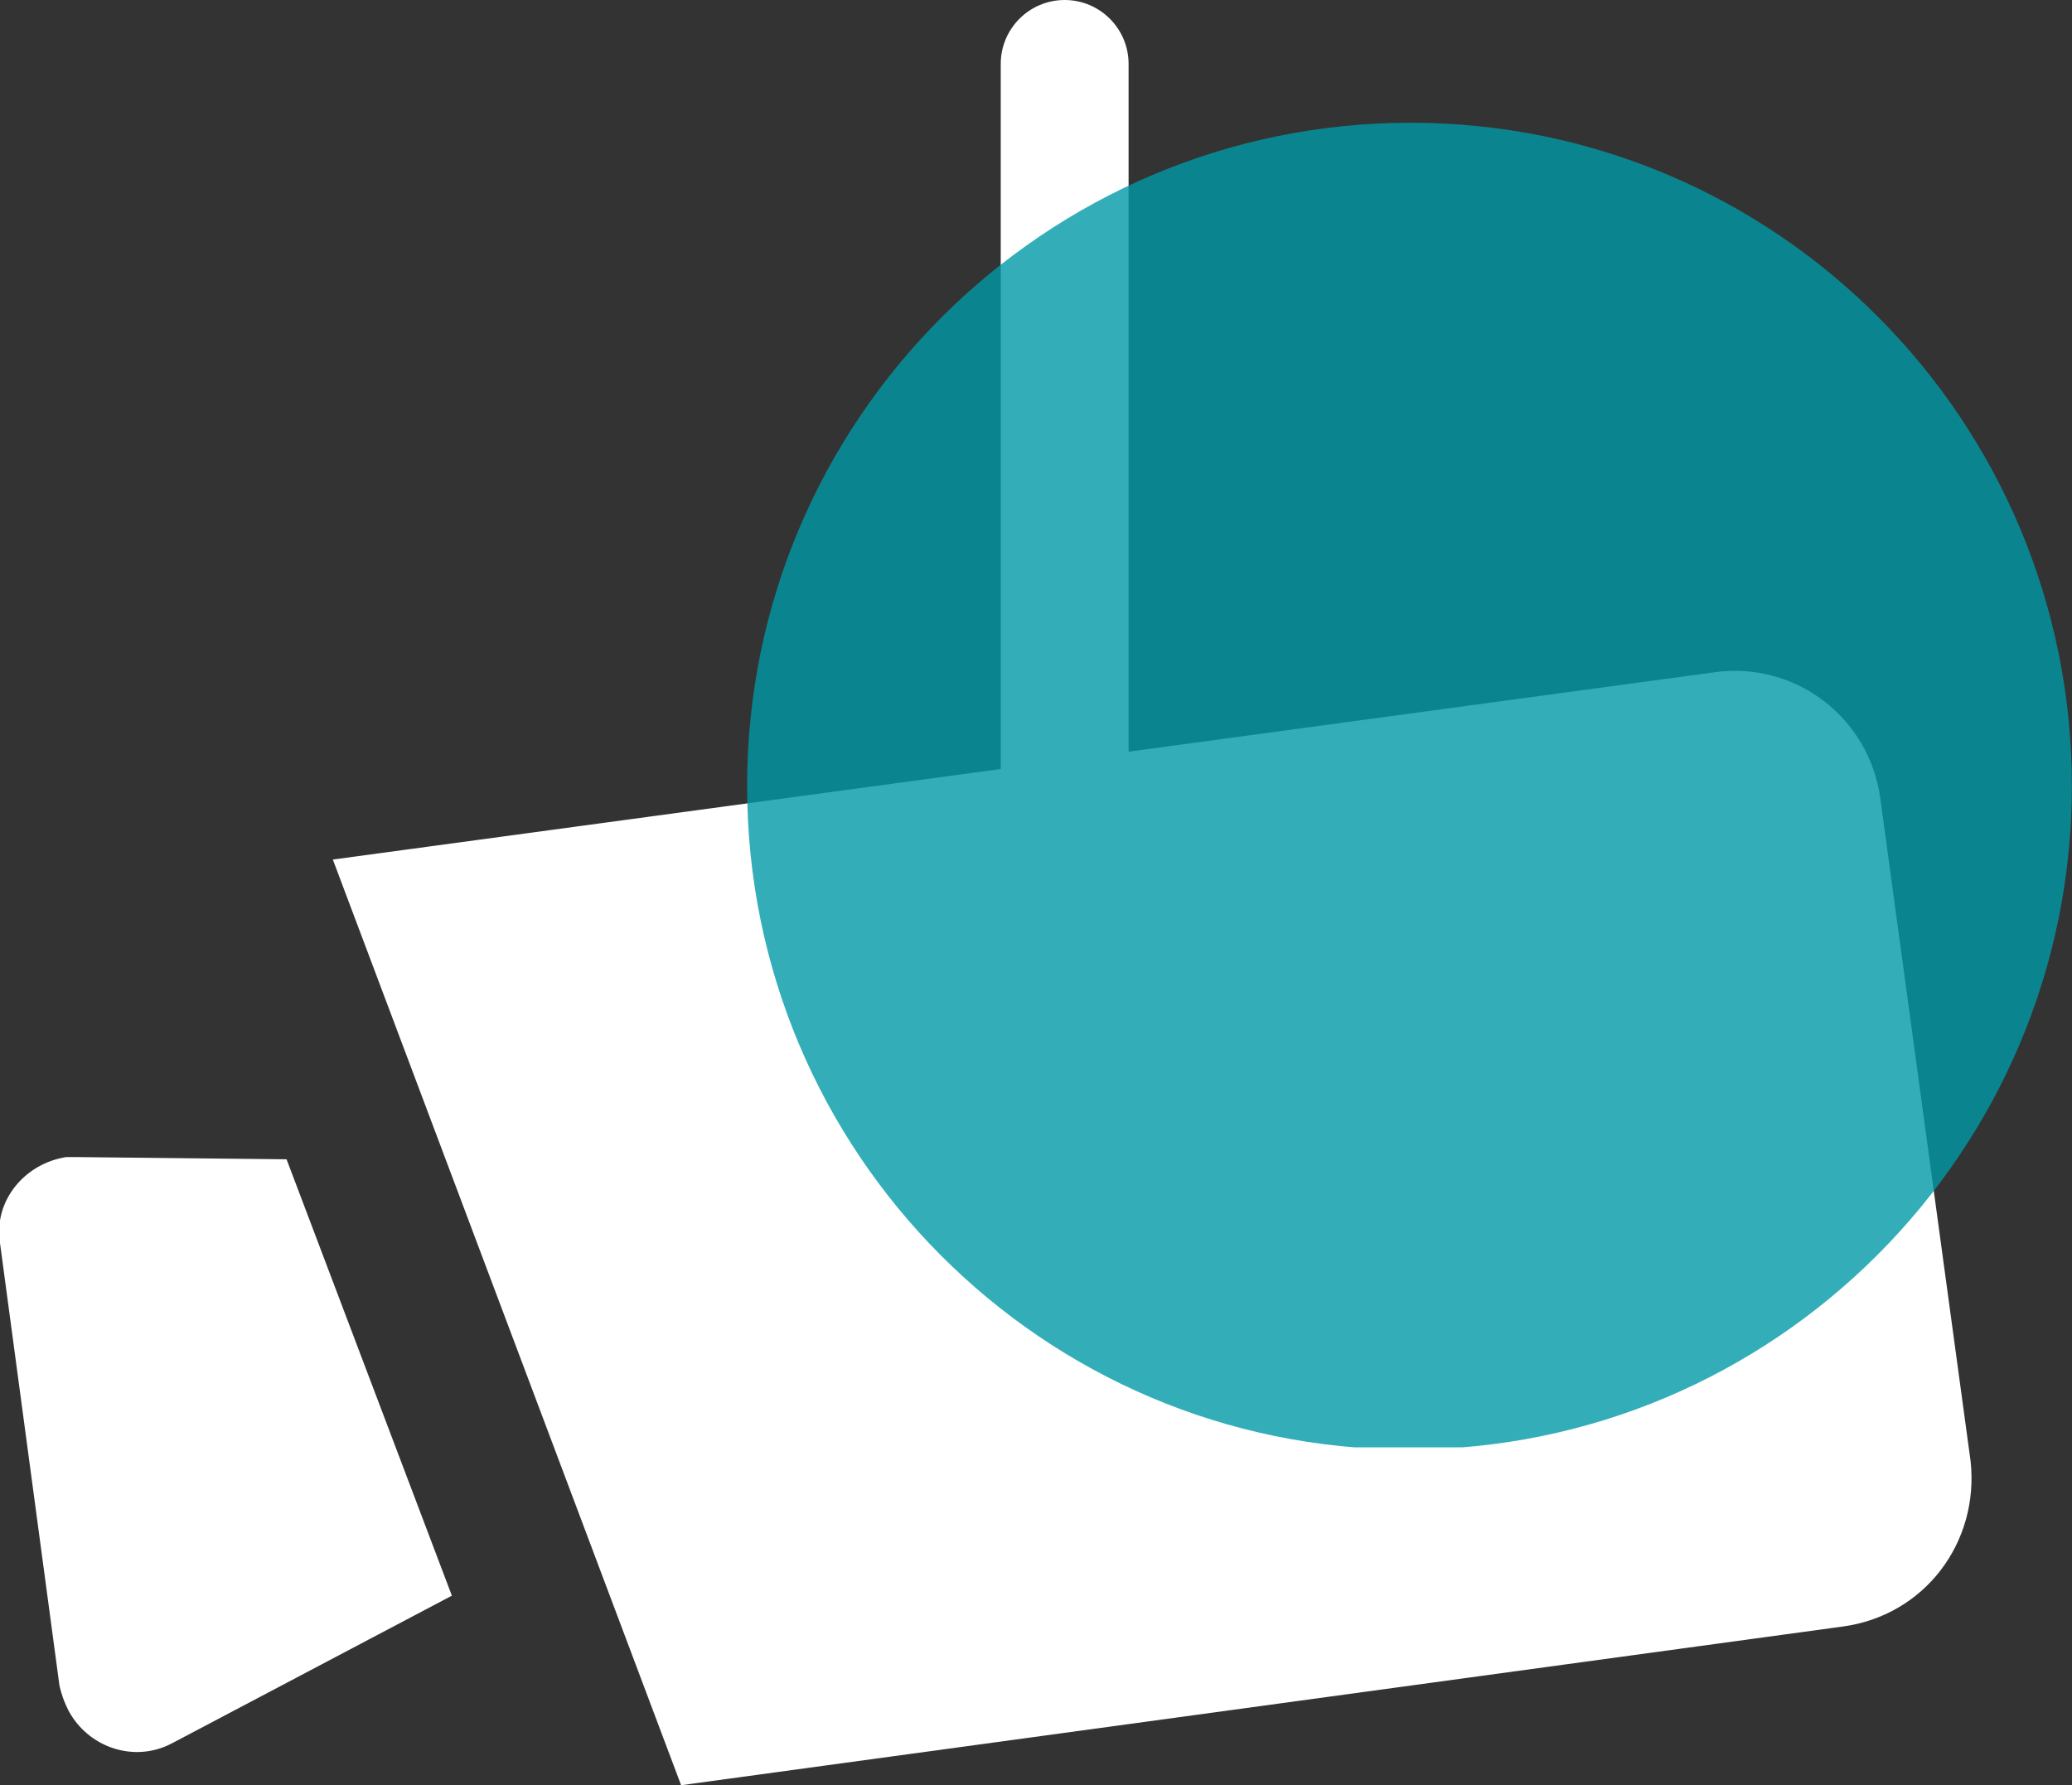 <?xml version="1.0" encoding="UTF-8"?> <!-- Generator: Adobe Illustrator 27.6.0, SVG Export Plug-In . SVG Version: 6.00 Build 0) --> <svg xmlns="http://www.w3.org/2000/svg" xmlns:xlink="http://www.w3.org/1999/xlink" id="Group_40" x="0px" y="0px" viewBox="0 0 94 81" style="enable-background:new 0 0 94 81;" xml:space="preserve"><rect x="0" y="0" width="94" height="81" fill="#333333" stroke="none"/> <style type="text/css"> .st0{clip-path:url(#SVGID_00000016763999382261729640000007502910146330423225_);fill:#FFFFFF;} .st1{opacity:0.8;clip-path:url(#SVGID_00000016763999382261729640000007502910146330423225_);} .st2{clip-path:url(#SVGID_00000058573529477531483320000006076807724382996415_);} .st3{fill:#009AA7;} </style> <g id="Group_38" transform="translate(0 0)"> <g> <defs> <rect id="SVGID_1_" width="94" height="81"></rect> </defs> <clipPath id="SVGID_00000079449455867011881810000008699659665257544351_"> <use xlink:href="#SVGID_1_" style="overflow:visible;"></use> </clipPath> <path id="Path_34" style="clip-path:url(#SVGID_00000079449455867011881810000008699659665257544351_);fill:#FFFFFF;" d=" M83.6,73.8L30.9,81L15.1,39l62.7-8.5c3.7-0.5,7,2.1,7.5,5.7c0,0,0,0,0,0l4.1,30.1C89.8,70,87.3,73.3,83.6,73.8"></path> <path id="Path_35" style="clip-path:url(#SVGID_00000079449455867011881810000008699659665257544351_);fill:#FFFFFF;" d=" M20.5,72.4L7.8,79.1c-1.7,0.9-3.8,0.2-4.7-1.5c-0.2-0.4-0.3-0.7-0.4-1.1L0,56.4c-0.3-1.9,1.1-3.6,3-3.9c0.2,0,0.3,0,0.5,0l9.5,0.1 L20.5,72.4z"></path> <path id="Path_36" style="clip-path:url(#SVGID_00000079449455867011881810000008699659665257544351_);fill:#FFFFFF;" d=" M51.2,2.9l0,40.1h-5.8l0-40.1c0-1.6,1.3-2.9,2.9-2.9S51.2,1.3,51.2,2.9"></path> <g id="Group_36" transform="translate(33.894 5.57)" style="opacity:0.8;clip-path:url(#SVGID_00000079449455867011881810000008699659665257544351_);"> <g id="Group_35"> <g> <defs> <rect id="SVGID_00000181070320843510363830000012665272914665026184_" x="0" y="0" width="60.1" height="60.1"></rect> </defs> <clipPath id="SVGID_00000042010369971535533100000016830763795421292674_"> <use xlink:href="#SVGID_00000181070320843510363830000012665272914665026184_" style="overflow:visible;"></use> </clipPath> <g id="Group_34" style="clip-path:url(#SVGID_00000042010369971535533100000016830763795421292674_);"> <path id="Path_37" class="st3" d="M60.1,30.1c0,16.6-13.5,30.1-30.1,30.1S0,46.7,0,30.1S13.5,0,30.1,0c0,0,0,0,0,0 C46.7,0,60.1,13.5,60.1,30.1"></path> </g> </g> </g> </g> </g> </g> </svg> 